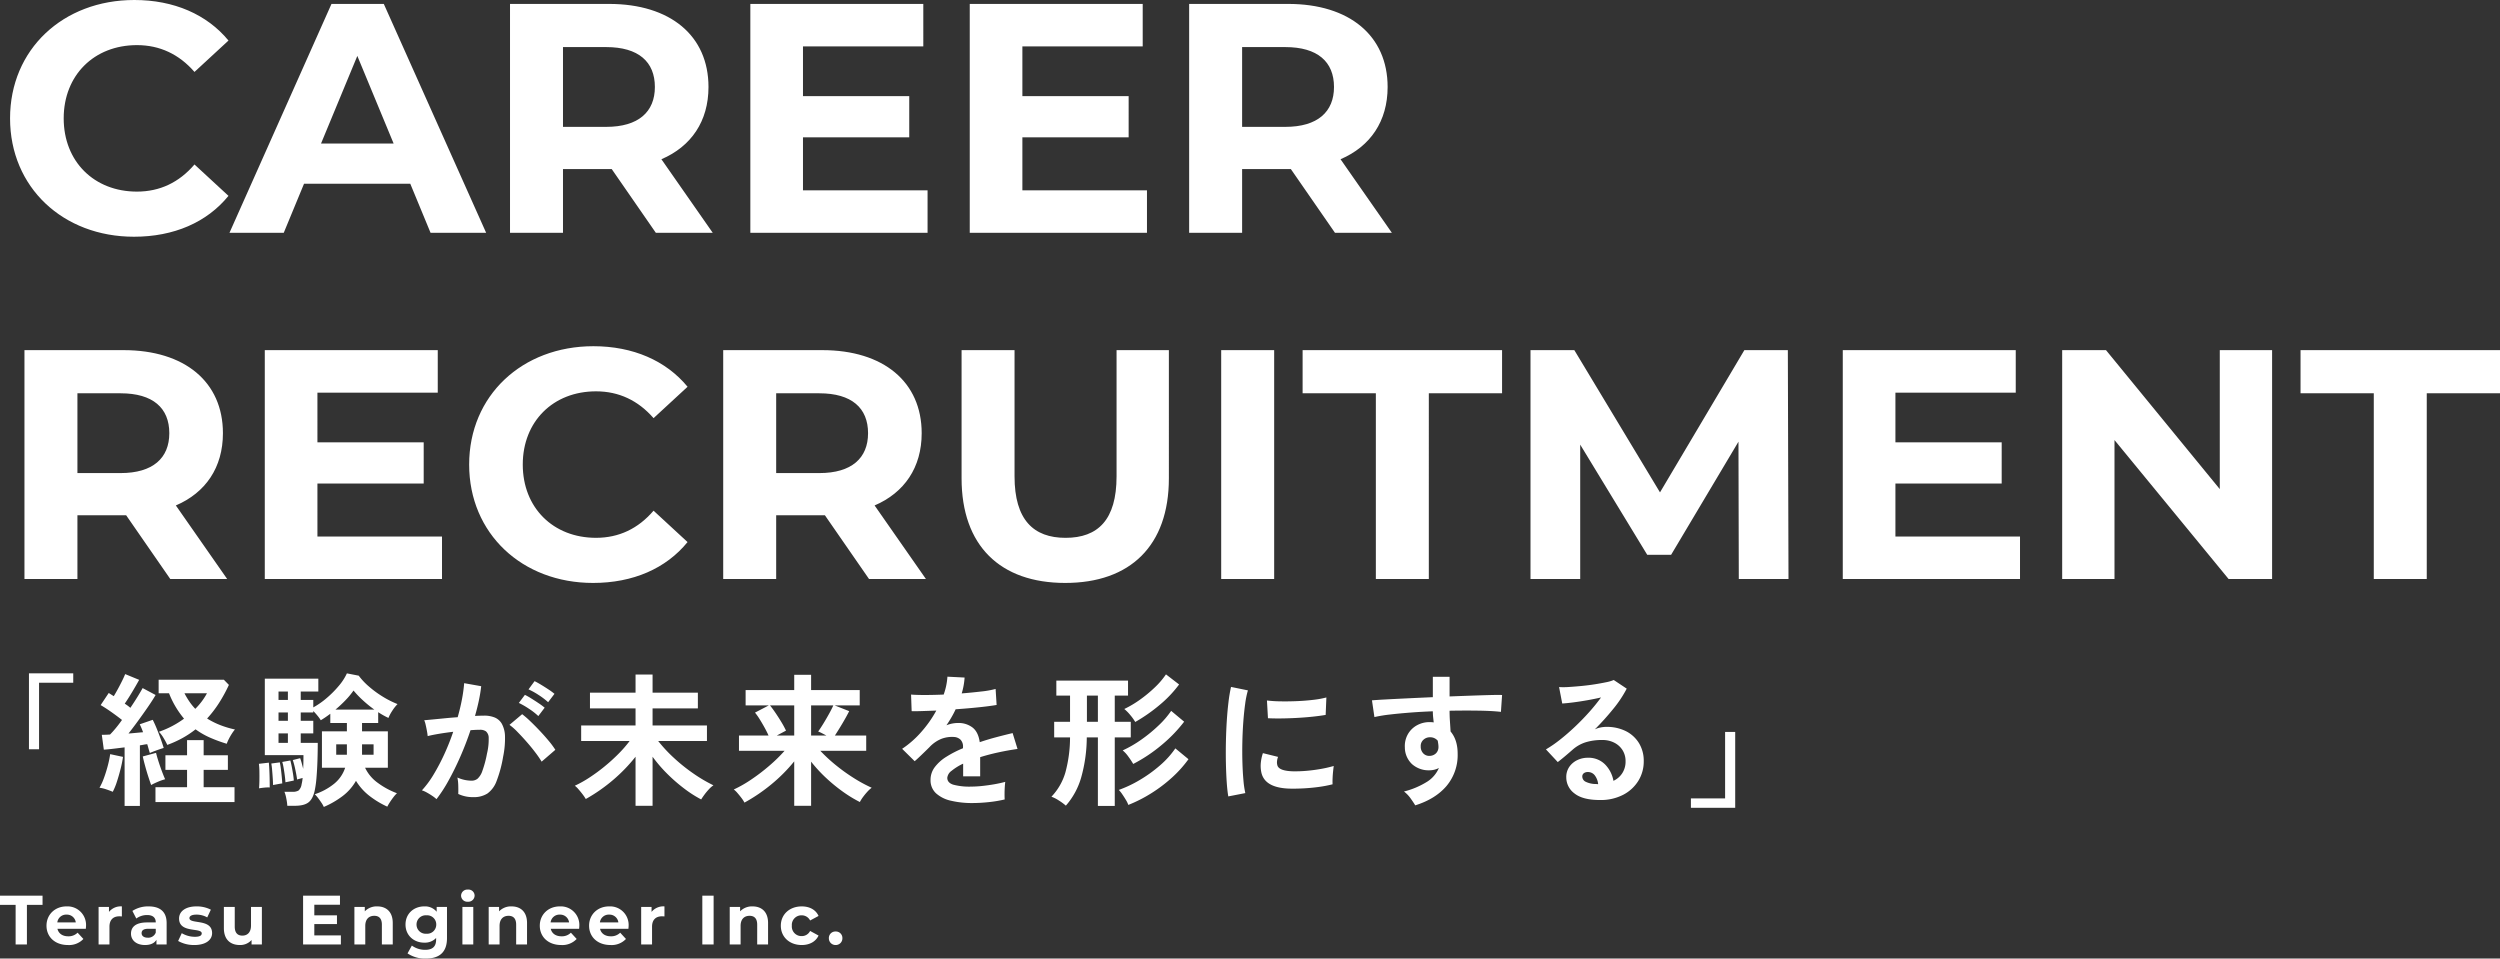 <?xml version="1.0" encoding="UTF-8"?> <svg xmlns="http://www.w3.org/2000/svg" width="1039.828" height="398.69" viewBox="0 0 1039.828 398.69"><rect x="0" y="0" width="1039.828" height="398.69" fill="#333333" stroke="none"/><g id="recruit_title" transform="translate(-4489.116 700.832)"><path id="パス_54" data-name="パス 54" d="M56.848,1.632c16.592,0,30.328-5.984,39.3-17L82.008-28.424c-6.392,7.48-14.416,11.288-23.936,11.288-17.816,0-30.464-12.512-30.464-30.464S40.256-78.064,58.072-78.064c9.52,0,17.544,3.808,23.936,11.152L96.152-79.968C87.176-90.848,73.44-96.832,56.984-96.832,27.336-96.832,5.3-76.3,5.3-47.6S27.336,1.632,56.848,1.632ZM180.2,0h23.12L160.752-95.2h-21.76L96.56,0h22.576l8.432-20.4h44.2ZM134.64-37.128l15.1-36.448,15.1,36.448ZM297.568,0,276.216-30.6C288.592-35.9,295.8-46.376,295.8-60.656c0-21.352-15.912-34.544-41.344-34.544H213.248V0H235.28V-26.52h20.264L273.9,0ZM273.5-60.656c0,10.336-6.8,16.592-20.264,16.592H235.28V-77.248h17.952C266.7-77.248,273.5-71.128,273.5-60.656ZM335.1-17.68V-39.712h44.2V-56.848H335.1V-77.52h50.048V-95.2H313.208V0H386.92V-17.68Zm91.256,0V-39.712h44.2V-56.848h-44.2V-77.52h50.048V-95.2H404.464V0h73.712V-17.68ZM580.04,0,558.688-30.6c12.376-5.3,19.584-15.776,19.584-30.056,0-21.352-15.912-34.544-41.344-34.544H495.72V0h22.032V-26.52h20.264L556.376,0ZM555.968-60.656c0,10.336-6.8,16.592-20.264,16.592H517.752V-77.248H535.7C549.168-77.248,555.968-71.128,555.968-60.656ZM95.608,144,74.256,113.4C86.632,108.1,93.84,97.624,93.84,83.344,93.84,61.992,77.928,48.8,52.5,48.8H11.288V144H33.32V117.48H53.584L71.944,144ZM71.536,83.344c0,10.336-6.8,16.592-20.264,16.592H33.32V66.752H51.272C64.736,66.752,71.536,72.872,71.536,83.344Zm61.608,42.976V104.288h44.2V87.152h-44.2V66.48h50.048V48.8H111.248V144H184.96V126.32Zm114.648,19.312c16.592,0,30.328-5.984,39.3-17l-14.144-13.056c-6.392,7.48-14.416,11.288-23.936,11.288-17.816,0-30.464-12.512-30.464-30.464S231.2,65.936,249.016,65.936c9.52,0,17.544,3.808,23.936,11.152L287.1,64.032c-8.976-10.88-22.712-16.864-39.168-16.864-29.648,0-51.68,20.536-51.68,49.232S218.28,145.632,247.792,145.632ZM386.24,144l-21.352-30.6c12.376-5.3,19.584-15.776,19.584-30.056,0-21.352-15.912-34.544-41.344-34.544H301.92V144h22.032V117.48h20.264L362.576,144ZM362.168,83.344c0,10.336-6.8,16.592-20.264,16.592H323.952V66.752H341.9C355.368,66.752,362.168,72.872,362.168,83.344Zm82.008,62.288c27.064,0,43.112-15.5,43.112-43.52V48.8h-21.76v52.5c0,18.088-7.752,25.568-21.216,25.568-13.328,0-21.216-7.48-21.216-25.568V48.8H401.064v53.312C401.064,130.128,417.112,145.632,444.176,145.632ZM509.048,144H531.08V48.8H509.048Zm64.328,0h22.032V66.752h30.464V48.8h-82.96V66.752h30.464Zm171.632,0-.272-95.2H726.648L691.56,107.96,655.928,48.8H637.7V144h20.672V88.1l27.88,45.832h9.928L724.2,86.88l.136,57.12Zm44.472-17.68V104.288h44.2V87.152h-44.2V66.48h50.048V48.8H767.584V144H841.3V126.32ZM924.392,48.8v57.8L877.064,48.8H858.84V144H880.6V86.2L928.064,144h18.088V48.8ZM988.448,144h22.032V66.752h30.464V48.8h-82.96V66.752h30.464Z" transform="translate(4488 -604)" fill="#fff"></path><path id="パス_55" data-name="パス 55" d="M38.16-19.2V-50.76H56.58v3.9H42.36V-19.2ZM77.94,4.38V-19.98q-2.4.3-4.65.57t-3.99.39l-.84-6.18q.72,0,1.59-.03t1.83-.09q1.08-1.08,2.37-2.64t2.61-3.42q-1.98-1.56-4.35-3.24t-4.53-2.94l3.36-5.04q.48.3.99.63t1.11.69q.84-1.38,1.77-3.09t1.74-3.36q.81-1.65,1.23-2.73L84-48.06q-1.32,2.4-2.94,5.1T78-38.16q.66.42,1.26.87t1.08.87q1.62-2.4,2.97-4.59t2.13-3.63l5.4,2.88q-1.26,2.16-3.18,4.95t-4.02,5.67q-2.1,2.88-4.08,5.4,1.56-.12,3.12-.27t2.94-.27a31.879,31.879,0,0,0-1.38-3.3l5.4-1.86q.78,1.5,1.65,3.63t1.65,4.29q.78,2.16,1.26,3.78-1.2.36-2.94.99t-2.82,1.11q-.24-.72-.51-1.68t-.57-1.98a13,13,0,0,0-1.47.21q-.75.15-1.59.27V4.38ZM95.7-21a27.858,27.858,0,0,0-1.5-2.79,13.785,13.785,0,0,0-1.98-2.67,39.671,39.671,0,0,0,5.55-2.4,38.8,38.8,0,0,0,4.89-3.06,37.984,37.984,0,0,1-6.24-10.56H92.1v-5.64h27.12l2.1,2.16a62.782,62.782,0,0,1-4.11,7.53,47.032,47.032,0,0,1-4.95,6.45,32.332,32.332,0,0,0,5.52,2.76,39.137,39.137,0,0,0,6.06,1.8,14.12,14.12,0,0,0-1.26,1.71,23.2,23.2,0,0,0-1.29,2.25,18.357,18.357,0,0,0-.87,1.98,59.794,59.794,0,0,1-7.02-2.58,31.94,31.94,0,0,1-5.94-3.42,40.02,40.02,0,0,1-5.52,3.66A44.214,44.214,0,0,1,95.7-21ZM90.78,2.76V-3.42h13.14v-7.2h-9v-6.06h9v-6.3h6.9v6.3H120.9v6.06H110.82v7.2h12.84V2.76ZM73.02-1.5q-1.14-.48-2.73-1.02a12.838,12.838,0,0,0-2.79-.66,24.825,24.825,0,0,0,1.86-4.08q.9-2.46,1.59-5.1a42.045,42.045,0,0,0,.99-4.8l5.34,1.14a47.531,47.531,0,0,1-.99,4.92q-.69,2.76-1.53,5.34A26.589,26.589,0,0,1,73.02-1.5ZM88.98-4.32q-.48-1.32-1.17-3.45t-1.32-4.44q-.63-2.31-.99-3.99l5.52-1.5q.36,1.5,1.02,3.57t1.41,4.08q.75,2.01,1.35,3.33a21.723,21.723,0,0,0-3,1.05Q90.18-4.98,88.98-4.32ZM107.34-36a28.51,28.51,0,0,0,2.76-3.18,26.843,26.843,0,0,0,2.1-3.3h-9.36A32.6,32.6,0,0,0,104.91-39,23.754,23.754,0,0,0,107.34-36ZM160.8,4.8a10.487,10.487,0,0,0-.96-1.71q-.66-.99-1.41-1.98a11.739,11.739,0,0,0-1.41-1.59A25.4,25.4,0,0,0,165-4.77a14.289,14.289,0,0,0,4.68-6.75h-9.66V-26.64H170.4v-3.48h-6.9v-3.84q-1.02.78-2.04,1.47t-1.92,1.23a15.544,15.544,0,0,0-1.32-1.83,25.975,25.975,0,0,0-1.8-2.01v.6H151.2v3.48h5.22v5.22H151.2v3.96h7.08q0,3.42-.12,7.17t-.39,7.08a43.6,43.6,0,0,1-.75,5.55q-.78,3.54-2.61,4.95t-5.67,1.41h-3.12a21.972,21.972,0,0,0-.42-3.03,14.119,14.119,0,0,0-.78-2.79h3.3a4.674,4.674,0,0,0,2.58-.54,4.37,4.37,0,0,0,1.26-2.58q.12-.48.24-1.17t.18-1.47q-.6.18-1.29.36a9.274,9.274,0,0,0-.99.3q-.24-1.74-.75-4.14a34.053,34.053,0,0,0-1.05-3.96l3.06-.78q.3.78.63,1.98t.63,2.46q.06-1.5.09-2.97t.03-2.73H136.26v-31.8h22.26v5.34H151.2v3.48h5.22v3.12a32.9,32.9,0,0,0,5.55-3.87,42.086,42.086,0,0,0,5.07-5.1,22.2,22.2,0,0,0,3.36-5.19l4.92.96a28.026,28.026,0,0,0,4.23,4.5,42.705,42.705,0,0,0,5.73,4.2,38.969,38.969,0,0,0,6.18,3.12,16.977,16.977,0,0,0-2.25,2.88,15.985,15.985,0,0,0-1.53,2.88q-1.02-.48-2.1-1.08t-2.16-1.32v4.5H176.7v3.48h10.74v15.12h-9.48a16.326,16.326,0,0,0,5.37,6.36A32.433,32.433,0,0,0,191.22-.9,12.93,12.93,0,0,0,189.75.75q-.81,1.05-1.5,2.13a20.686,20.686,0,0,0-1.05,1.8A37.313,37.313,0,0,1,179.91.3a23.213,23.213,0,0,1-5.73-6.36A20.986,20.986,0,0,1,168.51.36,37.042,37.042,0,0,1,160.8,4.8Zm4.86-40.5H181.8a49.829,49.829,0,0,1-4.8-3.9,38.916,38.916,0,0,1-3.84-4.02,32.424,32.424,0,0,1-3.3,3.99A52.171,52.171,0,0,1,165.66-35.7ZM133.86-2.94q.12-1.32.15-3.21t0-3.78a27.5,27.5,0,0,0-.21-3.21l4.14-.48q.12,1.26.21,3.15t.12,3.81q.03,1.92.03,3.36a13.876,13.876,0,0,0-2.19.06Q134.88-3.12,133.86-2.94Zm5.82-1.38q0-1.08-.12-2.85t-.27-3.48a25.75,25.75,0,0,0-.33-2.61l3.54-.48q.24,1.08.45,2.73t.36,3.27q.15,1.62.21,2.76-.6.06-1.86.3T139.68-4.32Zm5.16-1.14q-.06-1.14-.27-2.76t-.48-3.18a20.411,20.411,0,0,0-.57-2.52l3.36-.6q.3,1.08.6,2.64t.54,3.09q.24,1.53.3,2.61-.3.06-1.02.21l-1.44.3Q145.14-5.52,144.84-5.46ZM176.7-16.92h4.8v-4.32h-4.8Zm-10.74,0h4.44v-4.32h-4.44Zm-24-4.92h3.9V-25.8h-3.9Zm0-9.18h3.9V-34.5h-3.9Zm0-8.7h3.9V-43.2h-3.9Zm65.7,41.28A12.3,12.3,0,0,0,205.98.24q-1.14-.78-2.34-1.44a10.3,10.3,0,0,0-2.04-.9,39.732,39.732,0,0,0,4.86-6.57,85.023,85.023,0,0,0,4.44-8.43,94.928,94.928,0,0,0,3.72-9.36q-3.06.36-5.91.84t-4.71.96q-.06-.78-.3-2.1t-.54-2.61a9.185,9.185,0,0,0-.6-1.89q1.38-.12,3.6-.33t4.92-.48q2.7-.27,5.4-.45,1.08-3.78,1.77-7.41a61.645,61.645,0,0,0,.93-6.75l7.08,1.26q-.3,2.76-.96,5.91t-1.62,6.45q1.2-.06,2.16-.09t1.68-.03a11.555,11.555,0,0,1,4.29.75,6.138,6.138,0,0,1,3.03,2.64,11.325,11.325,0,0,1,1.32,5.22,37.2,37.2,0,0,1-.78,8.49,51.731,51.731,0,0,1-2.73,10.14,11.035,11.035,0,0,1-3.81,5.16,10.394,10.394,0,0,1-5.82,1.5,14.184,14.184,0,0,1-6.3-1.32q.06-1.44,0-3.48a17.957,17.957,0,0,0-.36-3.36,14.534,14.534,0,0,0,5.88,1.32,3.957,3.957,0,0,0,2.49-.81,7.7,7.7,0,0,0,2.01-3.24,45.14,45.14,0,0,0,1.92-7.17,25.236,25.236,0,0,0,.72-6.51,3.612,3.612,0,0,0-1.14-2.79,4.139,4.139,0,0,0-2.4-.66q-1.68,0-4.02.18-1.86,5.58-4.23,10.98t-4.92,9.99A58.075,58.075,0,0,1,207.66,1.56Zm43.74-15.6a42.48,42.48,0,0,0-2.64-3.84q-1.68-2.22-3.66-4.47t-3.84-4.14a24.157,24.157,0,0,0-3.24-2.85l5.28-4.44a38.767,38.767,0,0,1,3.36,2.91q1.92,1.83,3.96,3.99t3.78,4.26a33.392,33.392,0,0,1,2.7,3.66Zm2.7-24.72a29.152,29.152,0,0,0-3.99-3.03,29.717,29.717,0,0,0-4.17-2.31l2.52-3.42q1.02.48,2.61,1.44t3.18,2.01a24.68,24.68,0,0,1,2.49,1.83ZM250.02-33a27.477,27.477,0,0,0-3.93-3.06,33.849,33.849,0,0,0-4.17-2.4l2.52-3.36a26.849,26.849,0,0,1,2.61,1.47q1.59.99,3.15,2.04a26.2,26.2,0,0,1,2.46,1.83ZM290.46,4.32v-20.4a68.558,68.558,0,0,1-9.27,9.6A71.156,71.156,0,0,1,269.76,1.5a18.756,18.756,0,0,0-1.32-1.95q-.84-1.11-1.74-2.13a9.413,9.413,0,0,0-1.5-1.44,47.418,47.418,0,0,0,6.06-3.39,72.255,72.255,0,0,0,6.3-4.62,74.353,74.353,0,0,0,5.82-5.28A50.512,50.512,0,0,0,288-22.62H267.84V-29.1h22.62v-7.08H271.5v-6.54h18.96v-7.56h7.08v7.56h18.84v6.54H297.54v7.08h22.62v6.48H299.88a59.718,59.718,0,0,0,6.63,7.11A72.31,72.31,0,0,0,314.67-9a61.3,61.3,0,0,0,8.19,4.8,10.2,10.2,0,0,0-1.83,1.59,24.827,24.827,0,0,0-1.86,2.22q-.87,1.17-1.41,2.07a49.969,49.969,0,0,1-6.99-4.47,68.579,68.579,0,0,1-7.05-6.12,59.465,59.465,0,0,1-6.18-7.17V4.32Zm66,0V-14.16a67.089,67.089,0,0,1-9.27,9.36A72.848,72.848,0,0,1,335.76,3a12.969,12.969,0,0,0-1.26-1.95q-.84-1.11-1.71-2.1a9.078,9.078,0,0,0-1.47-1.41,51.455,51.455,0,0,0,7.26-4.14,79.358,79.358,0,0,0,7.47-5.7,65.613,65.613,0,0,0,6.39-6.24H333.48V-24.9h12.3q-.66-1.5-1.65-3.3t-2.04-3.48a25.363,25.363,0,0,0-1.95-2.76l5.76-3h-9.66V-43.8h20.22v-6.36h7.02v6.36H383.7v6.36H373.26l6.06,2.4q-1.08,2.16-2.73,4.95t-3.21,5.19H386.4v6.36H367.32a66.6,66.6,0,0,0,6.57,6.06,75.159,75.159,0,0,0,7.47,5.34,60.978,60.978,0,0,0,7.32,3.96,11.849,11.849,0,0,0-1.8,1.65,26.822,26.822,0,0,0-1.8,2.19,14.67,14.67,0,0,0-1.32,2.1,53.587,53.587,0,0,1-6.96-4.23,68.442,68.442,0,0,1-7.05-5.76,58.965,58.965,0,0,1-6.27-6.81V4.32ZM349.2-24.9h7.26V-37.44H346.38q1.2,1.5,2.49,3.42t2.4,3.78a35.211,35.211,0,0,1,1.77,3.3Zm14.28,0h6.36q-.9-.48-1.83-.96a14.078,14.078,0,0,0-1.59-.72q.96-1.32,2.19-3.33t2.37-4.08q1.14-2.07,1.74-3.45h-9.24ZM430.56,3.18a37.762,37.762,0,0,1-8.88-.96,13.672,13.672,0,0,1-6.24-3.09,7.318,7.318,0,0,1-2.28-5.61,8.667,8.667,0,0,1,1.74-5.25,17.545,17.545,0,0,1,4.8-4.32,45.209,45.209,0,0,1,6.96-3.57v-.48a4.067,4.067,0,0,0-1.05-3.09,4.213,4.213,0,0,0-2.67-1.11,12.394,12.394,0,0,0-5.28.78,14.153,14.153,0,0,0-4.98,3.48q-.72.72-1.86,1.83t-2.28,2.19q-1.14,1.08-1.98,1.8l-5.22-5.16a39.888,39.888,0,0,0,7.92-6.96,48.268,48.268,0,0,0,6.3-8.94q-3.36.12-6.12.21t-4.14.03l-.24-6.9q2.04.18,5.67.18t7.89-.18a26.929,26.929,0,0,0,1.56-7.44l7.14.36a28.789,28.789,0,0,1-1.2,6.6q4.44-.36,8.25-.81a37.629,37.629,0,0,0,5.85-1.05l.42,6.66q-1.68.3-4.38.63t-5.97.63q-3.27.3-6.69.54-.78,1.68-1.77,3.39t-2.07,3.27a12.987,12.987,0,0,1,4.86-.96,9.532,9.532,0,0,1,5.97,1.86q2.43,1.86,3.03,6.12,3.36-1.14,6.87-2.07t6.81-1.71l2.04,6.6q-4.2.6-8.16,1.47T433.8-15.9v7.98h-7.08V-13.2a22.425,22.425,0,0,0-4.8,2.97,4.123,4.123,0,0,0-1.8,2.91q0,2.04,2.46,2.85a25.722,25.722,0,0,0,7.5.81,44.006,44.006,0,0,0,4.59-.27q2.55-.27,5.1-.72t4.47-.99q-.12.78-.21,2.25t-.09,2.91q0,1.44.06,2.16a50.281,50.281,0,0,1-6.6,1.11A64.782,64.782,0,0,1,430.56,3.18Zm52.2,1.2v-28.5h-4.62a62.469,62.469,0,0,1-2.28,16.5,30.364,30.364,0,0,1-6.42,11.88A22.514,22.514,0,0,0,466.5,2.1,14.733,14.733,0,0,0,463.44.54,24.452,24.452,0,0,0,469.26-9.6a56.027,56.027,0,0,0,1.92-14.52h-6.6V-30.6h6.6V-41.52h-5.7v-6.24H495.3v6.24h-5.52V-30.6h6.66v6.48h-6.66V4.38Zm12.66-.42a10.973,10.973,0,0,0-1.02-2.1q-.72-1.2-1.5-2.34a12.79,12.79,0,0,0-1.44-1.8,49.709,49.709,0,0,0,8.73-4.14,56.62,56.62,0,0,0,8.37-6.03,36.952,36.952,0,0,0,6.42-7.11l5.46,4.5a48.767,48.767,0,0,1-6.87,7.65,60.5,60.5,0,0,1-8.64,6.54A58.291,58.291,0,0,1,495.42,3.96Zm2.04-17.04a33.915,33.915,0,0,0-2.01-3.03,13.108,13.108,0,0,0-2.37-2.61,48.061,48.061,0,0,0,7.86-4.56,61.405,61.405,0,0,0,7.14-5.88,37.032,37.032,0,0,0,5.16-6l5.4,4.5a59.889,59.889,0,0,1-9.18,9.54A64.166,64.166,0,0,1,497.46-13.08Zm.84-17.46a20.723,20.723,0,0,0-2.07-2.88,17.485,17.485,0,0,0-2.49-2.52,42.916,42.916,0,0,0,6.48-3.84,54.368,54.368,0,0,0,6.18-5.1,33.118,33.118,0,0,0,4.68-5.46l5.46,4.2a48.7,48.7,0,0,1-8.1,8.52A68.05,68.05,0,0,1,498.3-30.54Zm-20.1-.06h4.56V-41.52H478.2ZM537,.42q-.42-2.46-.66-6.03t-.33-7.8q-.09-4.23,0-8.73t.36-8.79q.27-4.29.72-7.95a60.817,60.817,0,0,1,1.05-6.24l7.02,1.44a37.44,37.44,0,0,0-1.14,5.61q-.48,3.45-.78,7.56t-.39,8.43q-.09,4.32.03,8.4t.42,7.38a39.954,39.954,0,0,0,.78,5.34Zm25.5-3.24q-10.38-.3-11.76-6.78a12.979,12.979,0,0,1-.24-3.6,17.8,17.8,0,0,1,.9-4.38l6.3,1.56a6.634,6.634,0,0,0-.45,2.04,4.613,4.613,0,0,0,.21,1.62q.78,2.16,6.36,2.34a53.149,53.149,0,0,0,5.79-.21q3.09-.27,6.06-.81a49.447,49.447,0,0,0,5.19-1.2q-.12.84-.27,2.28t-.21,2.91q-.06,1.47,0,2.43a51.287,51.287,0,0,1-6.03,1.14q-3.21.42-6.3.57T562.5-2.82Zm-9-29.28-.42-7.38a50.852,50.852,0,0,0,5.58.36q3.3.06,6.87-.09t6.84-.54a37.257,37.257,0,0,0,5.43-.99l-.3,7.26q-2.4.42-5.58.75t-6.57.51q-3.39.18-6.48.21T553.5-32.1ZM614.76,4.14q-.72-1.2-1.92-2.88a13.511,13.511,0,0,0-2.76-2.88,33.45,33.45,0,0,0,9.78-4.17,12.7,12.7,0,0,0,4.74-5.61,8.52,8.52,0,0,1-3.84.96,10.4,10.4,0,0,1-7.35-2.58,9.589,9.589,0,0,1-2.97-6.96,10,10,0,0,1,1.2-5.37,9.712,9.712,0,0,1,3.72-3.75,10.755,10.755,0,0,1,5.46-1.38q.48,0,.84.03t.78.09q-.12-1.08-.24-2.22a22.941,22.941,0,0,1-.12-2.4q-4.86.18-9.48.54t-8.46.81a56.716,56.716,0,0,0-6.36,1.05l-1.02-6.96q2.16-.18,6.06-.39t8.91-.45q5.01-.24,10.35-.48v-8.46h6.96v8.16q4.68-.18,8.94-.33t7.62-.24q3.36-.09,5.28-.03l-.48,7.02q-3.48-.42-9.21-.51t-12.15.03q0,2.16.15,4.38t.27,4.26q2.94,3.48,2.94,9.24a19.98,19.98,0,0,1-4.62,13.41Q623.16,1.5,614.76,4.14Zm6.06-20.58a3.849,3.849,0,0,0,2.64-1.14,3.7,3.7,0,0,0,.96-2.64,8.308,8.308,0,0,0-.09-1.17q-.09-.63-.21-1.35a4.045,4.045,0,0,0-3.18-1.44,3.943,3.943,0,0,0-2.82,1.08,3.453,3.453,0,0,0-1.08,2.76,3.979,3.979,0,0,0,1.05,2.85A3.408,3.408,0,0,0,620.82-16.44Zm70.8,18.36q-7.2,0-10.62-2.73a8.274,8.274,0,0,1-3.42-6.69,7.445,7.445,0,0,1,1.26-4.38,8.46,8.46,0,0,1,3.3-2.79,9.9,9.9,0,0,1,4.38-.99,9.637,9.637,0,0,1,7.17,2.76,12.931,12.931,0,0,1,3.51,6.84,8.672,8.672,0,0,0,3.63-3.12,8.829,8.829,0,0,0,1.41-5.04,8.509,8.509,0,0,0-1.2-4.5,8.6,8.6,0,0,0-3.39-3.15,10.6,10.6,0,0,0-5.07-1.17,22.8,22.8,0,0,0-6.99.96,15.167,15.167,0,0,0-5.37,3.06q-1.08.96-2.85,2.46t-3.33,2.7l-4.92-5.28a49.943,49.943,0,0,0,5.76-3.96q3.06-2.4,6.18-5.34T687-34.53a78.15,78.15,0,0,0,5.04-6.21q-2.58.6-5.61,1.14t-5.82.9q-2.79.36-4.71.48l-1.32-6.84a30.79,30.79,0,0,0,4.05-.03q2.43-.15,5.25-.42t5.49-.69q2.67-.42,4.8-.87a15.36,15.36,0,0,0,3.15-.93l5.4,3.6a48.443,48.443,0,0,1-5.61,8.43,108.955,108.955,0,0,1-7.65,8.49,10.516,10.516,0,0,1,2.28-.75,11.724,11.724,0,0,1,2.46-.27,17.669,17.669,0,0,1,8.22,1.8,13.418,13.418,0,0,1,5.43,5.01,14.1,14.1,0,0,1,1.95,7.47,15.271,15.271,0,0,1-2.25,8.16,16.068,16.068,0,0,1-6.33,5.82A20.237,20.237,0,0,1,691.62,1.92Zm-.78-6.6a7.228,7.228,0,0,0-1.41-3.66,3.555,3.555,0,0,0-2.91-1.38,2.68,2.68,0,0,0-1.62.48,1.665,1.665,0,0,0-.66,1.44,2.446,2.446,0,0,0,1.35,2.1,9.726,9.726,0,0,0,4.53.96,1.132,1.132,0,0,0,.36.06Zm38.58,9.84V1.26h14.22V-26.4h4.2V5.16Z" transform="translate(4463 -370)" fill="#fff"></path><path id="パス_56" data-name="パス 56" d="M6.612,0h4.7V-16.472h6.5V-20.3H.116v3.828h6.5ZM35.9-7.743a7.724,7.724,0,0,0-8.12-8.091c-4.756,0-8.323,3.364-8.323,8.033,0,4.64,3.509,8.033,8.9,8.033A8.171,8.171,0,0,0,34.8-2.291L32.393-4.9a5.289,5.289,0,0,1-3.915,1.508c-2.378,0-4.031-1.189-4.466-3.132h11.8C35.844-6.9,35.9-7.4,35.9-7.743Zm-8.091-4.669a3.707,3.707,0,0,1,3.828,3.248H23.954A3.694,3.694,0,0,1,27.811-12.412Zm17.632-1.131V-15.6H41.122V0h4.524V-7.366c0-2.987,1.653-4.35,4.147-4.35.348,0,.638.029,1.015.058v-4.176A6.3,6.3,0,0,0,45.443-13.543Zm16.472-2.291a11.993,11.993,0,0,0-6.728,1.885l1.624,3.161a7.5,7.5,0,0,1,4.495-1.45c2.436,0,3.6,1.131,3.6,3.074h-3.6c-4.756,0-6.7,1.914-6.7,4.669,0,2.7,2.175,4.727,5.829,4.727,2.291,0,3.915-.754,4.756-2.175V0h4.234V-8.9C69.426-13.63,66.671-15.834,61.915-15.834ZM61.567-2.813c-1.6,0-2.552-.754-2.552-1.885,0-1.044.667-1.827,2.784-1.827h3.1v1.6A3.333,3.333,0,0,1,61.567-2.813ZM80.968.232c4.669,0,7.366-2.059,7.366-4.959,0-6.148-9.425-3.567-9.425-6.235,0-.812.87-1.45,2.9-1.45a8.96,8.96,0,0,1,4.5,1.16l1.508-3.219a12.829,12.829,0,0,0-6-1.363c-4.553,0-7.221,2.088-7.221,5.046,0,6.235,9.425,3.625,9.425,6.177,0,.87-.783,1.421-2.871,1.421A10.674,10.674,0,0,1,75.719-4.7L74.211-1.45A13.394,13.394,0,0,0,80.968.232ZM104.516-15.6v7.714c0,2.871-1.508,4.205-3.6,4.205-2,0-3.161-1.16-3.161-3.77V-15.6H93.235v8.816c0,4.814,2.755,7.018,6.67,7.018a6.312,6.312,0,0,0,4.843-2.088V0h4.292V-15.6ZM130.848-3.77v-4.7h9.425v-3.654h-9.425V-16.53H141.52V-20.3H126.179V0H141.9V-3.77Zm26.158-12.064a6.831,6.831,0,0,0-5.162,2.059V-15.6h-4.321V0h4.524V-7.714c0-2.871,1.566-4.205,3.741-4.205,2,0,3.161,1.16,3.161,3.683V0h4.524V-8.932C163.473-13.688,160.689-15.834,157.006-15.834Zm24.737.232v2a6.263,6.263,0,0,0-5.162-2.233c-4.321,0-7.8,2.987-7.8,7.54s3.48,7.54,7.8,7.54a6.423,6.423,0,0,0,4.93-1.943v.667c0,2.813-1.392,4.263-4.582,4.263a9.325,9.325,0,0,1-5.51-1.769l-1.8,3.248a12.853,12.853,0,0,0,7.656,2.146c5.626,0,8.758-2.668,8.758-8.468V-15.6ZM177.48-4.466a3.813,3.813,0,0,1-4.118-3.828,3.813,3.813,0,0,1,4.118-3.828,3.788,3.788,0,0,1,4.089,3.828A3.788,3.788,0,0,1,177.48-4.466Zm17.226-13.311a2.6,2.6,0,0,0,2.813-2.61,2.54,2.54,0,0,0-2.813-2.436,2.586,2.586,0,0,0-2.813,2.523A2.586,2.586,0,0,0,194.706-17.777ZM192.444,0h4.524V-15.6h-4.524ZM212.86-15.834a6.831,6.831,0,0,0-5.162,2.059V-15.6h-4.321V0H207.9V-7.714c0-2.871,1.566-4.205,3.741-4.205,2,0,3.161,1.16,3.161,3.683V0h4.524V-8.932C219.327-13.688,216.543-15.834,212.86-15.834Zm28.217,8.091a7.724,7.724,0,0,0-8.12-8.091c-4.756,0-8.323,3.364-8.323,8.033,0,4.64,3.509,8.033,8.9,8.033a8.171,8.171,0,0,0,6.438-2.523L237.568-4.9a5.289,5.289,0,0,1-3.915,1.508c-2.378,0-4.031-1.189-4.466-3.132h11.8C241.019-6.9,241.077-7.4,241.077-7.743Zm-8.091-4.669a3.707,3.707,0,0,1,3.828,3.248h-7.685A3.694,3.694,0,0,1,232.986-12.412ZM261.58-7.743a7.724,7.724,0,0,0-8.12-8.091c-4.756,0-8.323,3.364-8.323,8.033,0,4.64,3.509,8.033,8.9,8.033a8.171,8.171,0,0,0,6.438-2.523L258.071-4.9a5.289,5.289,0,0,1-3.915,1.508c-2.378,0-4.031-1.189-4.466-3.132h11.8C261.522-6.9,261.58-7.4,261.58-7.743Zm-8.091-4.669a3.707,3.707,0,0,1,3.828,3.248h-7.685A3.694,3.694,0,0,1,253.489-12.412Zm17.632-1.131V-15.6H266.8V0h4.524V-7.366c0-2.987,1.653-4.35,4.147-4.35.348,0,.638.029,1.015.058v-4.176A6.3,6.3,0,0,0,271.121-13.543ZM292.233,0h4.7V-20.3h-4.7Zm20.88-15.834a6.831,6.831,0,0,0-5.162,2.059V-15.6H303.63V0h4.524V-7.714c0-2.871,1.566-4.205,3.741-4.205,2,0,3.161,1.16,3.161,3.683V0h4.524V-8.932C319.58-13.688,316.8-15.834,313.113-15.834ZM333.587.232c3.277,0,5.858-1.45,6.989-3.944l-3.509-1.914a3.838,3.838,0,0,1-3.509,2.146A3.992,3.992,0,0,1,329.469-7.8a3.992,3.992,0,0,1,4.089-4.321,3.891,3.891,0,0,1,3.509,2.146l3.509-1.885c-1.131-2.552-3.712-3.973-6.989-3.973-5.075,0-8.7,3.335-8.7,8.033S328.512.232,333.587.232Zm14.094,0a2.768,2.768,0,0,0,2.813-2.842,2.7,2.7,0,0,0-2.813-2.784,2.7,2.7,0,0,0-2.813,2.784A2.768,2.768,0,0,0,347.681.232Z" transform="translate(4489 -308)" fill="#fff"></path></g></svg> 